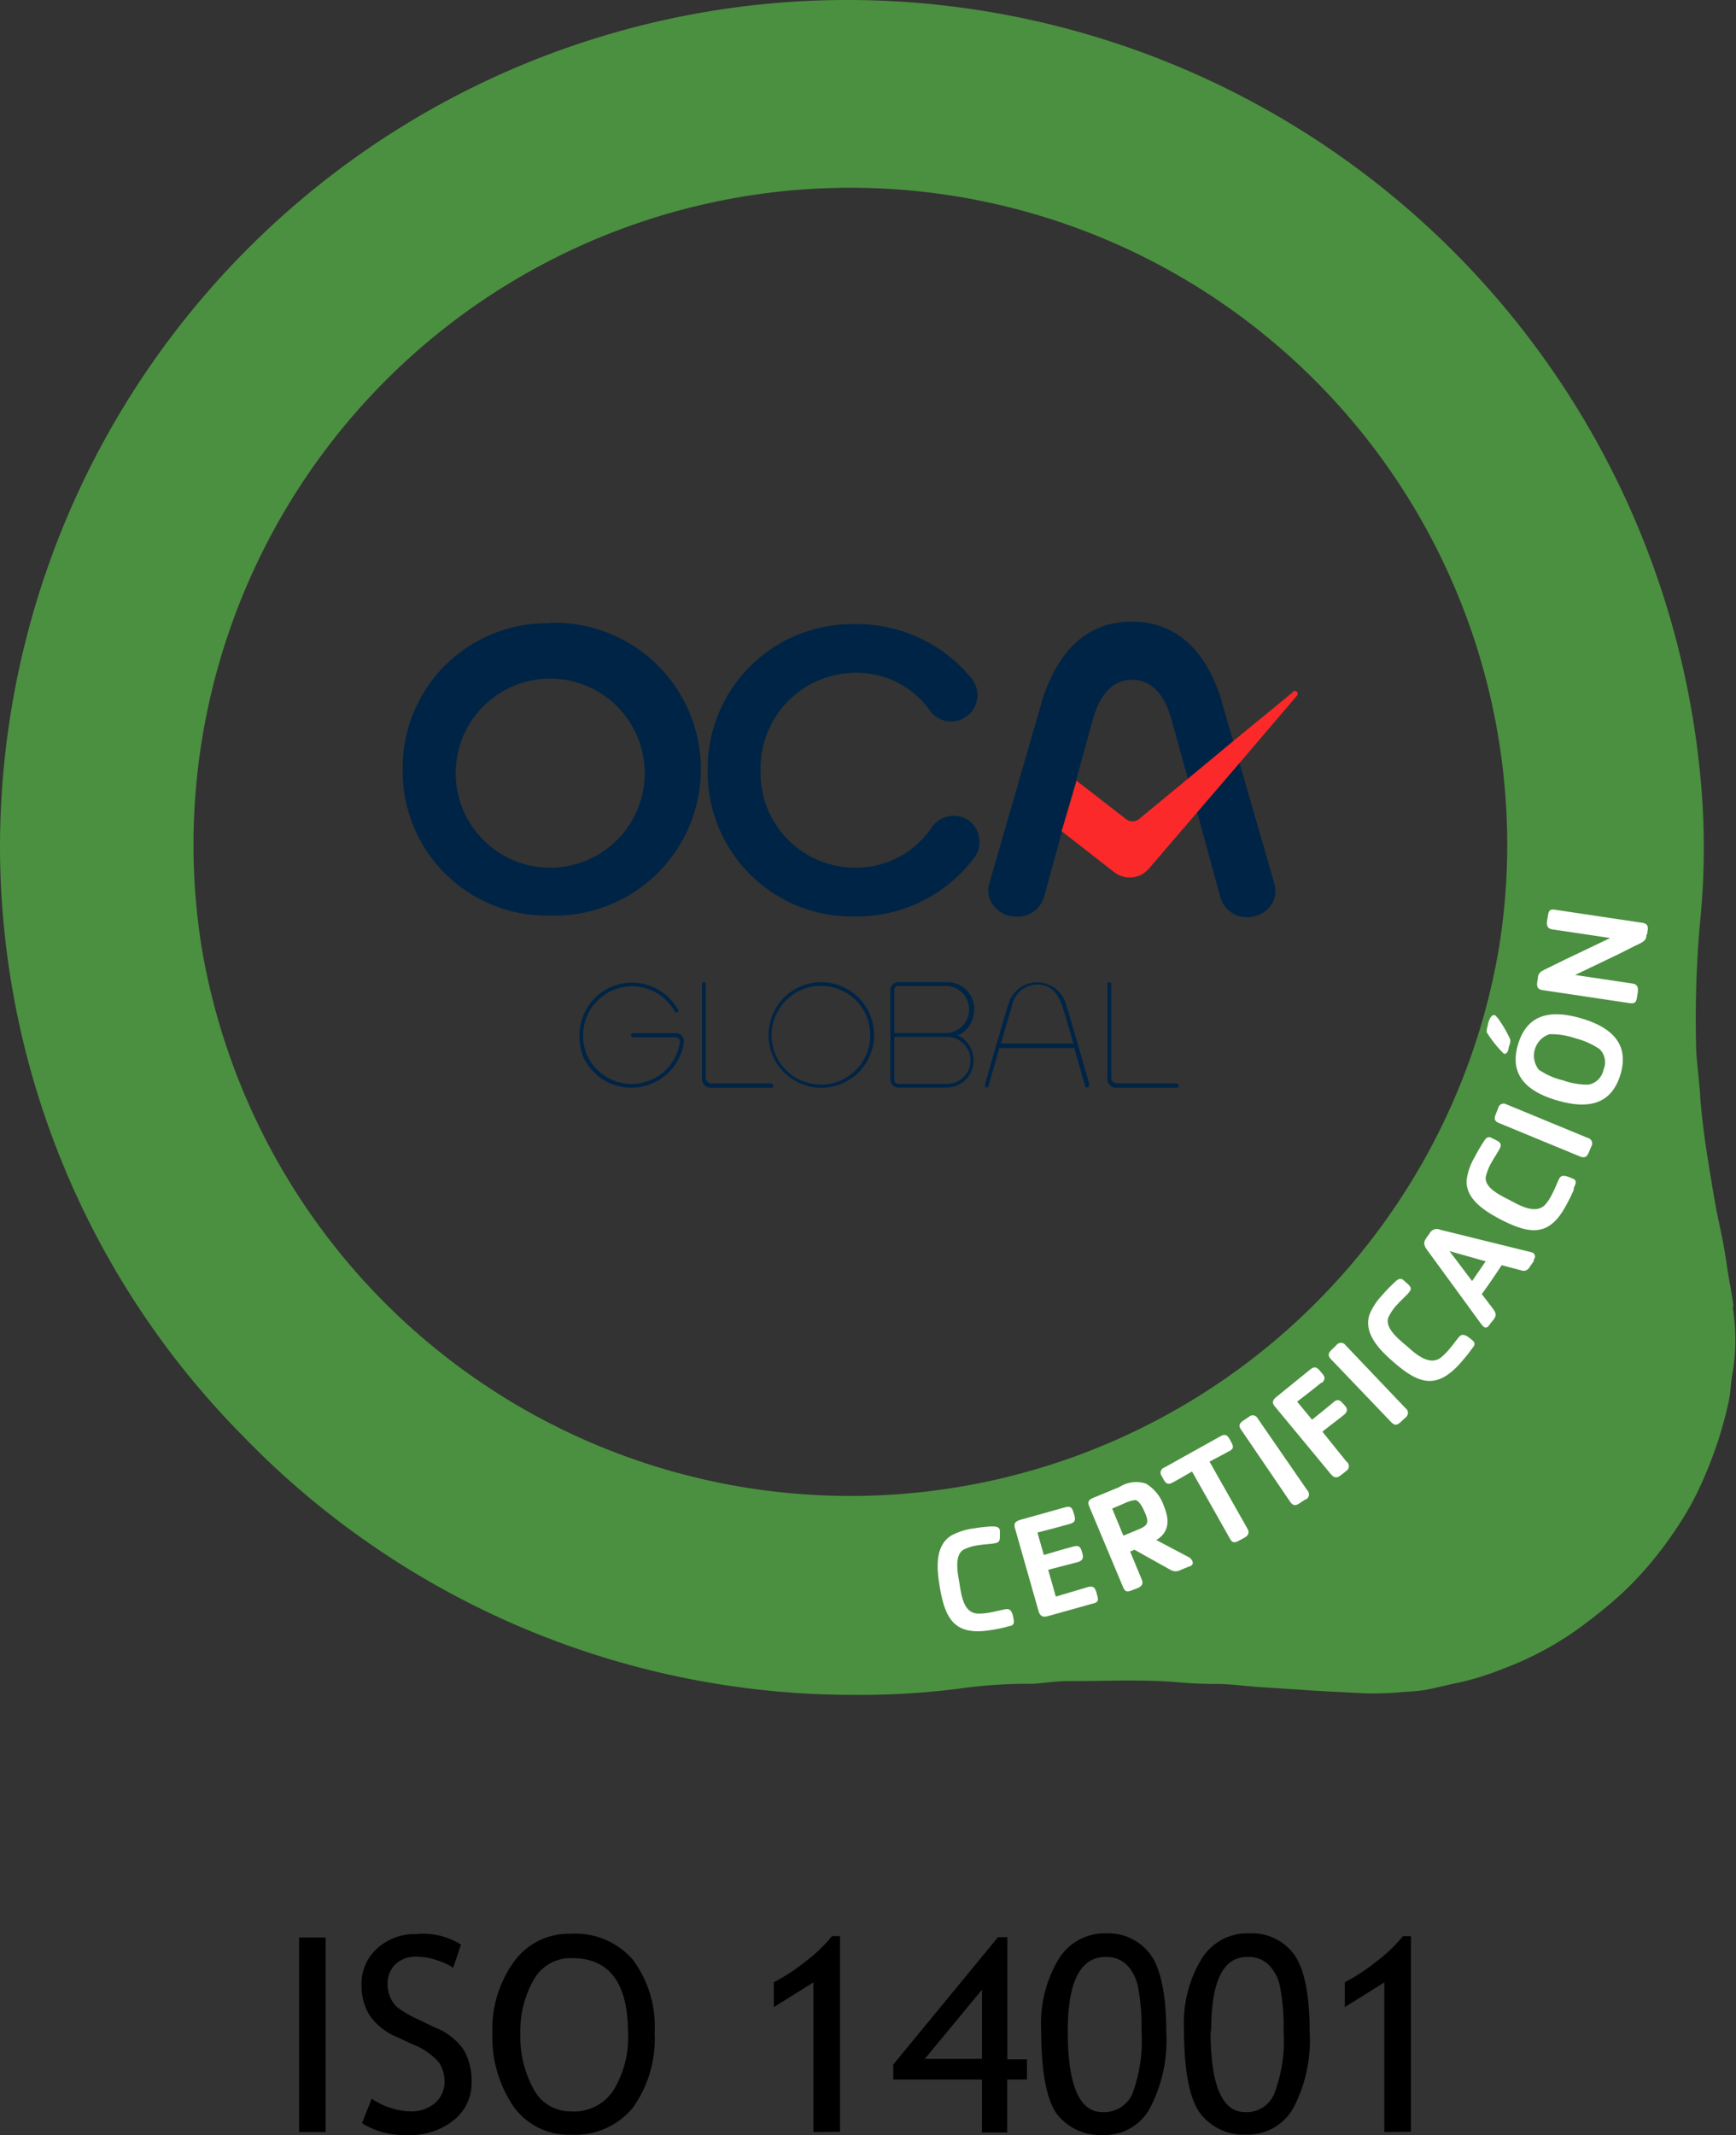 <?xml version="1.0" encoding="UTF-8"?> <svg xmlns="http://www.w3.org/2000/svg" viewBox="0 0 116.1 142.73"><rect x="0" y="0" width="116.1" height="142.73" fill="#333333" stroke="none"/><defs><style>.cls-1{fill:#002445;}.cls-2{fill:#fb2929;}.cls-3{fill:#4b9040;}.cls-4{fill:#fff;}</style></defs><title>ISO 14001</title><g id="Capa_2" data-name="Capa 2"><g id="Capa_1-2" data-name="Capa 1"><path class="cls-1" d="M51.58,72.42h-4a.38.38,0,0,1-.38-.37V65.77a.12.12,0,0,0-.13-.12h0a.12.12,0,0,0-.12.12v6.37a.57.57,0,0,0,.56.57h4.09a.12.12,0,0,0,.12-.13v0a.12.12,0,0,0-.12-.13"></path><path class="cls-1" d="M45.58,69.19s0,0,0,0a.65.65,0,0,0-.38-.13H42.34a.14.14,0,0,0-.14.14h0a.14.14,0,0,0,.14.14h2.85a.28.28,0,0,1,.2.08.32.32,0,0,1,.08.2v.06a3.85,3.85,0,0,1-.09.41,3.27,3.27,0,0,1-6.12.44A3.08,3.08,0,0,1,39,69.28v-.21a3.27,3.27,0,0,1,6.12-1.47.16.16,0,0,0,.18.07l0,0a.14.14,0,0,0,.05-.18.56.56,0,0,1-.05-.08h0a3.54,3.54,0,0,0-3-1.73h0a3.51,3.51,0,0,0-3.54,3.42.41.41,0,0,0,0,.11v.1A3.51,3.51,0,0,0,39,70.63a3.55,3.55,0,0,0,3.23,2.08h0a3.57,3.57,0,0,0,3.51-3h0a.15.15,0,0,1,0-.06V69.6a.6.6,0,0,0-.11-.34l-.07-.07"></path><path class="cls-1" d="M78.7,72.42h-4a.38.38,0,0,1-.38-.37V65.77a.12.12,0,0,0-.13-.12h0a.12.12,0,0,0-.13.12v6.37a.58.58,0,0,0,.57.57H78.7a.13.13,0,0,0,.13-.13v0a.13.13,0,0,0-.13-.13"></path><path class="cls-1" d="M58.2,69.18a3.3,3.3,0,1,1-3.29-3.28,3.29,3.29,0,0,1,3.29,3.28m-3.29-3.53a3.53,3.53,0,1,0,3.55,3.53,3.55,3.55,0,0,0-3.55-3.53"></path><path class="cls-1" d="M71.79,69.75H66.94c.42-1.46.68-2.32.75-2.54a1.72,1.72,0,0,1,1.67-1.4c.81,0,1.35.46,1.67,1.4.08.23.33,1.08.76,2.54m1.06,2.7c-.41-1.43-1.39-4.82-1.56-5.33a2,2,0,0,0-3.85,0c-.17.51-1.15,3.9-1.56,5.33l0,.09a.13.13,0,0,0,.09.16h0a.14.14,0,0,0,.13-.1v0c.06-.19.39-1.35.74-2.55h5c.35,1.2.68,2.36.73,2.55v0a.14.14,0,0,0,.17.09.13.13,0,0,0,.09-.16Z"></path><path class="cls-1" d="M59.81,69.31h3.58v0a1.57,1.57,0,0,1-.11,3.14H60.08a.27.27,0,0,1-.27-.27Zm3.57-.26H59.81V66.17a.27.27,0,0,1,.27-.27h3.21a1.58,1.58,0,0,1,.11,3.15h0m1.76-1.57a1.81,1.81,0,0,0-1-1.64,1.77,1.77,0,0,0-.82-.19H60.08a.55.55,0,0,0-.33.11l-.09.08a.57.57,0,0,0-.11.33v6a.55.55,0,0,0,.11.33l.09.08a.5.5,0,0,0,.33.12h3.21a1.9,1.9,0,0,0,.82-.19h0a1.81,1.81,0,0,0,1-1.64,1.84,1.84,0,0,0-1-1.64h0L64,69.17l.14,0a1.83,1.83,0,0,0,1-1.64"></path><path class="cls-1" d="M36.84,58a6.32,6.32,0,0,1-6.36-6.55v0A6.32,6.32,0,1,1,36.84,58m-.05-16.34a9.66,9.66,0,0,0-9.86,9.88v0a9.64,9.64,0,0,0,9.84,9.66,9.79,9.79,0,1,0,0-19.57"></path><path class="cls-1" d="M65.45,55.86a1.71,1.71,0,0,1-.28,1.45,9.81,9.81,0,0,1-8,3.95,9.64,9.64,0,0,1-9.84-9.66v0a9.66,9.66,0,0,1,9.86-9.88A9.88,9.88,0,0,1,65,45.38a1.76,1.76,0,0,1,.34,1.4A1.72,1.72,0,0,1,64.46,48a1.76,1.76,0,0,1-.86.23,1.73,1.73,0,0,1-1.39-.71,6,6,0,0,0-5-2.55,6.37,6.37,0,0,0-6.34,6.53v0A6.32,6.32,0,0,0,57.23,58a6.07,6.07,0,0,0,5.08-2.7,1.8,1.8,0,0,1,1.47-.77,1.71,1.71,0,0,1,1.67,1.29"></path><path class="cls-1" d="M85.23,59.08,83.6,53.43,82.9,51l-.43-1.47h0l-.78-2.68,0-.06c-.43-1.3-1.75-5.24-6-5.24s-5.52,3.94-6,5.24l0,.07-3.53,12.2a1.63,1.63,0,0,0,.28,1.47,1.92,1.92,0,0,0,1.52.74A1.84,1.84,0,0,0,69.81,60L73.11,48v0c.35-1.1,1-2.56,2.6-2.56S78,46.91,78.32,48v0l1.87,6.75L81.62,60a1.85,1.85,0,0,0,1.81,1.31h0a2,2,0,0,0,.76-.16,1.74,1.74,0,0,0,.76-.58,1.63,1.63,0,0,0,.28-1.47"></path><path class="cls-2" d="M86.46,46.27l-4,3.28-3,2.49-3.31,2.73a.71.71,0,0,1-.82,0L72,52.19,71,55.56l3.54,2.76a1.69,1.69,0,0,0,2.28-.24l3.21-3.74L82.9,51l3.83-4.49a.19.19,0,0,0-.27-.27"></path><path class="cls-3" d="M100.22,63.53a44,44,0,0,1-86.7,0,43.18,43.18,0,0,1-.58-7.05,43.93,43.93,0,0,1,87.86,0,43.18,43.18,0,0,1-.58,7.05m15.71,23.8c-.09-.77-.25-1.52-.37-2.28s-.19-1.28-.31-1.92c-.17-.9-.38-1.78-.54-2.68s-.34-2-.5-3c-.09-.58-.18-1.15-.25-1.72-.1-.77-.18-1.53-.25-2.3,0-.38-.06-.77-.09-1.16-.06-.82-.19-1.64-.19-2.46a73.17,73.17,0,0,1,.25-8,49.75,49.75,0,0,0,0-10.28A57.32,57.32,0,0,0,56.87,0,56.67,56.67,0,0,0,0,56.48,56.08,56.08,0,0,0,16.18,95.92a56.78,56.78,0,0,0,41,17.37,52.1,52.1,0,0,0,6.84-.4,33.17,33.17,0,0,1,4.77-.34l.32,0c.8-.06,1.61-.19,2.42-.18,2.47,0,4.93-.13,7.39.09.81.07,1.62.1,2.44.1s1.83.13,2.74.2l3.12.2c1.37.11,2.75.15,4.13.23a22.69,22.69,0,0,0,2.6-.1,12.27,12.27,0,0,0,1.36-.13c.73-.13,1.44-.33,2.17-.47a18.93,18.93,0,0,0,3-.93,21.6,21.6,0,0,0,5.09-2.7c.92-.68,1.83-1.39,2.68-2.15a22.34,22.34,0,0,0,2.13-2.22,25.41,25.41,0,0,0,1.91-2.59,20.11,20.11,0,0,0,1.75-3.31,26.72,26.72,0,0,0,1.56-4.86c.15-.66.15-1.36.28-2a13.51,13.51,0,0,0,0-4.35"></path><path class="cls-4" d="M67.39,108.73a10.77,10.77,0,0,1-1.13.23c-2.39.39-3.05-.7-3.41-2.89-.19-1.12-.37-2.72.77-3.43a4.34,4.34,0,0,1,1.53-.48,11,11,0,0,1,1.14-.13c.25,0,.53,0,.58.26l0,.33c0,.3,0,.47-.3.53s-.72.07-1.08.13a3.1,3.1,0,0,0-1.06.31c-.65.41-.36,1.66-.26,2.27.13.77.26,2,1.28,2a4,4,0,0,0,.78-.08c.35-.06.7-.16,1.06-.22s.45.36.51.74-.21.37-.46.43"></path><path class="cls-4" d="M73.07,107.19l-3,.84c-.32.09-.5,0-.6-.29l-1.6-5.62c-.09-.33.08-.44.37-.53l3-.84c.47-.13.5.17.61.54s0,.48-.29.57c-.73.2-1.45.4-2.18.58l.43,1.5c.64-.19,1.3-.39,2-.57.42-.12.49.14.58.47s0,.47-.29.57l-2,.52.51,1.79,2.16-.64c.49-.13.52.25.62.6s0,.43-.3.51"></path><path class="cls-4" d="M75.92,100.27a2.4,2.4,0,0,0-.75.23l-.79.34.75,1.81,1.06-.44c.63-.26.63-.5.39-1.08-.1-.23-.36-.83-.66-.86m3.6,4.44-.56.23a.67.67,0,0,1-.67,0l-2.42-1.35-.29.12.77,1.85c.21.5-.25.58-.62.73s-.49.11-.63-.22l-2.26-5.39c-.13-.32,0-.45.3-.57l1.72-.71a2.09,2.09,0,0,1,1.78-.23,2.8,2.8,0,0,1,1.21,1.53c.36.87.37,1.71-.52,2.24l2.14,1.13a.55.55,0,0,1,.27.27c.08.18,0,.31-.22.38"></path><path class="cls-4" d="M82.2,97c-.43.24-.87.47-1.31.7l2.53,4.47c.27.47-.2.61-.54.8s-.47.16-.64-.15l-2.52-4.46c-.43.25-.86.5-1.3.74s-.55-.12-.73-.44a.36.36,0,0,1,.17-.56L81.63,96c.42-.23.53.06.71.39s.16.45-.14.62"></path><path class="cls-4" d="M87.29,100.23l-.36.24c-.27.19-.45.2-.65-.09L83,95.56c-.2-.28-.09-.44.16-.61l.36-.24a.37.37,0,0,1,.59.1l3.32,4.81a.38.38,0,0,1-.1.61"></path><path class="cls-4" d="M88.37,92.42c-.53.43-1.08.86-1.62,1.27l1,1.21c.48-.4,1-.8,1.45-1.19.34-.28.51,0,.71.21s.24.41,0,.63c-.48.39-1,.76-1.47,1.15l1.61,2a.37.37,0,0,1,0,.61l-.34.27c-.26.21-.44.24-.67,0L85.25,94c-.22-.27-.11-.44.12-.63l2.27-1.84c.38-.3.54,0,.77.26s.22.43,0,.64"></path><path class="cls-4" d="M94,94.75l-.32.3c-.24.22-.41.26-.65,0L89,90.84c-.23-.25-.15-.42.07-.63l.31-.3a.37.37,0,0,1,.6,0L94,94.13a.38.38,0,0,1,0,.62"></path><path class="cls-4" d="M98.39,90.22c-.22.31-.47.6-.72.89-1.61,1.81-2.81,1.39-4.49-.08-.86-.75-2-1.86-1.6-3.14a4.2,4.2,0,0,1,.87-1.33,10.39,10.39,0,0,1,.8-.83c.18-.17.37-.36.61-.16l.25.22c.23.21.34.34.11.61s-.52.51-.76.78a3.26,3.26,0,0,0-.62.91c-.23.73.8,1.5,1.27,1.91s1.46,1.36,2.26.74a4.76,4.76,0,0,0,.55-.55c.24-.27.44-.58.68-.85s.58,0,.87.25.07.42-.08.63"></path><path class="cls-4" d="M96.94,83.63l1.51,2,.91-1.32Zm5.66.63-.32.46a.44.44,0,0,1-.56.19l-1.29-.34c-.43.65-.87,1.3-1.33,1.93l.76,1c.34.46.09.61-.21,1-.1.16-.23.32-.42.19a1.64,1.64,0,0,1-.21-.24l-3.6-4.93c-.34-.48-.11-.64.19-1.08a.55.55,0,0,1,.71-.24l6.08,1.5a.52.52,0,0,1,.15.06.3.3,0,0,1,0,.46"></path><path class="cls-4" d="M105.25,79.53a10.74,10.74,0,0,1-.49,1c-1.13,2.14-2.4,2-4.37,1-1-.53-2.41-1.35-2.3-2.68a4,4,0,0,1,.53-1.5,11.1,11.1,0,0,1,.58-1c.13-.21.28-.44.55-.29l.3.15c.27.14.41.25.25.56s-.38.62-.55.93a3.37,3.37,0,0,0-.39,1c-.06.76,1.13,1.27,1.68,1.56s1.74,1,2.37.18a3.18,3.18,0,0,0,.41-.66c.17-.32.29-.66.46-1s.56-.13.9,0,.17.4.07.63"></path><path class="cls-4" d="M106.43,76.62l-.17.4c-.13.31-.27.41-.6.28l-5.43-2.24c-.31-.13-.31-.32-.19-.6l.16-.4a.37.37,0,0,1,.55-.24l5.43,2.24a.38.38,0,0,1,.25.56"></path><path class="cls-4" d="M103.63,69.13a1.51,1.51,0,0,0-.72,2.37,4.77,4.77,0,0,0,1.61.71,4.9,4.9,0,0,0,1.72.29,1.26,1.26,0,0,0,1-1,1.23,1.23,0,0,0-.27-1.38,5.09,5.09,0,0,0-1.59-.71,5,5,0,0,0-1.74-.28m4.73,2.7c-.65,2.14-2.35,2.28-4.25,1.72s-3.24-1.62-2.59-3.76,2.36-2.27,4.25-1.71,3.23,1.63,2.59,3.75M100.13,68a8.34,8.34,0,0,1,.86,1.45.67.67,0,0,1,0,.28l-.1.32c0,.14-.11.45-.32.38A7.71,7.71,0,0,1,99.43,69a1.18,1.18,0,0,1,.07-.45c0-.15.19-.77.45-.69.08,0,.13.1.18.17"></path><path class="cls-4" d="M110.11,62.47c0,.24-.06.38-.3.52a3.29,3.29,0,0,1-.46.23l-1.09.55-2.92,1.4,3.82.57c.53.08.37.52.32.9s-.16.46-.51.41l-5.82-.87c-.48-.07-.35-.47-.3-.8a.53.53,0,0,1,.29-.48c.15-.09.31-.16.47-.24l1.08-.53,3-1.43-3.89-.58c-.51-.08-.32-.6-.27-.95s.18-.4.47-.36l5.82.87c.51.07.38.42.33.79"></path><path d="M20,142.51v-13h1.78v13Z"></path><path d="M24.21,141.92l.65-1.64a4.48,4.48,0,0,0,1.24.61,4.42,4.42,0,0,0,1.33.24,2.44,2.44,0,0,0,1.67-.56,1.88,1.88,0,0,0,.63-1.45,2.34,2.34,0,0,0-.35-1.23,4.36,4.36,0,0,0-1.76-1.23l-1.05-.49a4.11,4.11,0,0,1-1.86-1.47,3.75,3.75,0,0,1-.53-2,3.15,3.15,0,0,1,1-2.42,3.74,3.74,0,0,1,2.65-1,4.78,4.78,0,0,1,3,.7l-.52,1.55a4.17,4.17,0,0,0-1.09-.5,4.28,4.28,0,0,0-1.35-.24,2,2,0,0,0-1.43.51,1.83,1.83,0,0,0-.52,1.33,2.2,2.2,0,0,0,.19.9,1.8,1.8,0,0,0,.52.69A7.85,7.85,0,0,0,28,135l1.06.51A4.19,4.19,0,0,1,31,137a4.15,4.15,0,0,1,.54,2.22,3.16,3.16,0,0,1-1.18,2.49,4.63,4.63,0,0,1-3.15,1A5.27,5.27,0,0,1,24.21,141.92Z"></path><path d="M32.93,135.89a7.66,7.66,0,0,1,1.42-4.73,4.51,4.51,0,0,1,3.83-1.9A5.07,5.07,0,0,1,42.33,131a7.47,7.47,0,0,1,1.45,4.88,7.92,7.92,0,0,1-1.45,5,5,5,0,0,1-4.15,1.81,4.5,4.5,0,0,1-3.86-1.92A8.23,8.23,0,0,1,32.93,135.89Zm1.87,0a7.27,7.27,0,0,0,.88,3.74,2.76,2.76,0,0,0,2.5,1.5A3.14,3.14,0,0,0,41,139.76a6.71,6.71,0,0,0,1-3.87q0-5-3.73-5a2.81,2.81,0,0,0-2.52,1.35A6.84,6.84,0,0,0,34.8,135.89Z"></path><path d="M54.4,142.51v-10l-2.65,1.65v-1.66a12.93,12.93,0,0,0,2.14-1.4,10.16,10.16,0,0,0,1.75-1.68h.54v13.07Z"></path><path d="M67.36,139v3.54H65.67V139H59.74v-1l7-8.51h.63v8.16h1.31V139Zm-1.69-6-3.82,4.62h3.82Z"></path><path d="M69.63,135.61A8.31,8.31,0,0,1,70.77,131a3.61,3.61,0,0,1,3.2-1.77A3.5,3.5,0,0,1,77,130.73q1,1.49,1,5.16a9.74,9.74,0,0,1-1.08,5,3.43,3.43,0,0,1-3.14,1.82,3.67,3.67,0,0,1-3.15-1.47Q69.63,139.75,69.63,135.61Zm1.78.16c0,3.6.77,5.41,2.31,5.41a2.07,2.07,0,0,0,2-1.2,10.07,10.07,0,0,0,.62-4.21,13.89,13.89,0,0,0-.24-3,2.94,2.94,0,0,0-.77-1.46,1.93,1.93,0,0,0-1.35-.5Q71.41,130.77,71.41,135.77Z"></path><path d="M79.18,135.61A8.31,8.31,0,0,1,80.32,131a3.59,3.59,0,0,1,3.2-1.77,3.51,3.51,0,0,1,3.07,1.47q1,1.49,1,5.16a9.74,9.74,0,0,1-1.07,5,3.46,3.46,0,0,1-3.15,1.82,3.63,3.63,0,0,1-3.14-1.47Q79.19,139.75,79.18,135.61Zm1.78.16c0,3.6.77,5.41,2.31,5.41a2,2,0,0,0,1.94-1.2,9.88,9.88,0,0,0,.63-4.21,13.89,13.89,0,0,0-.24-3,2.87,2.87,0,0,0-.78-1.46,1.89,1.89,0,0,0-1.35-.5C81.79,130.77,81,132.44,81,135.77Z"></path><path d="M92.58,142.51v-10l-2.64,1.65v-1.66a12.88,12.88,0,0,0,2.13-1.4,10.27,10.27,0,0,0,1.76-1.68h.53v13.07Z"></path></g></g></svg> 